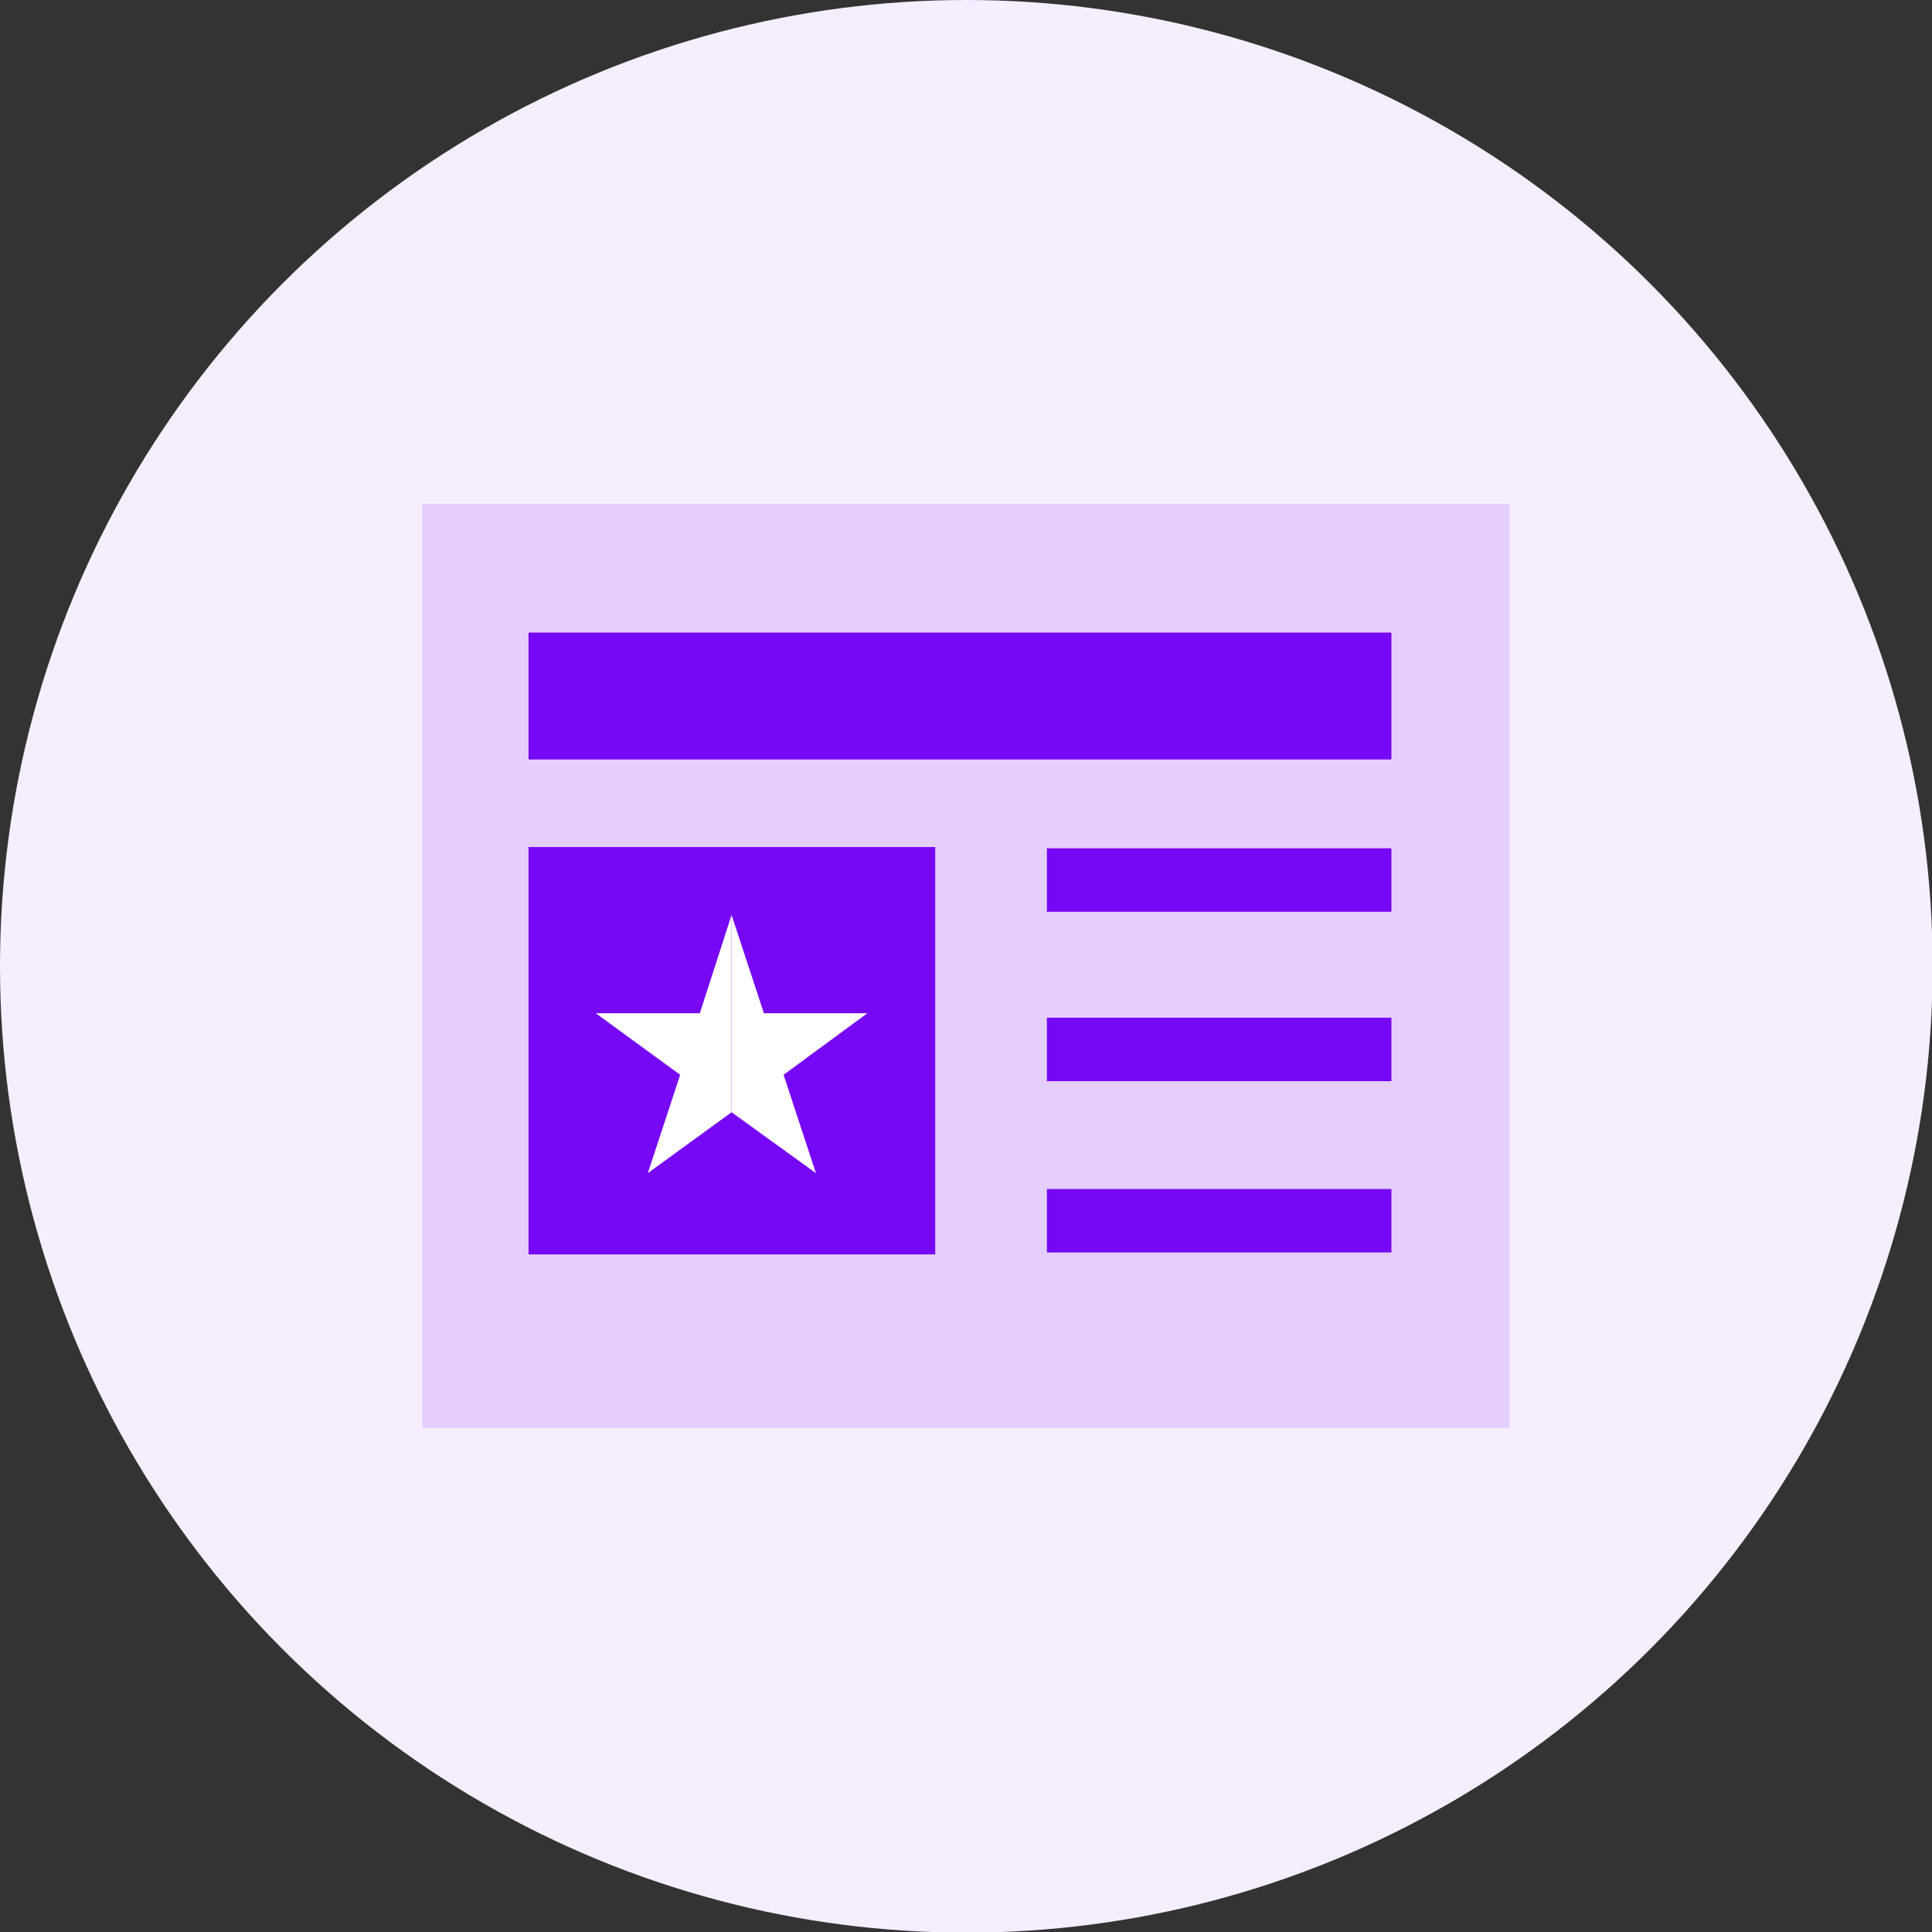 <svg id="Layer_1" data-name="Layer 1" xmlns="http://www.w3.org/2000/svg" xmlns:xlink="http://www.w3.org/1999/xlink" viewBox="0 0 30.45 30.45"><rect x="0" y="0" width="30.45" height="30.45" fill="#333333" stroke="none"/><defs><style>.cls-1,.cls-6,.cls-7{fill:none;}.cls-2{clip-path:url(#clip-path);}.cls-3{fill:#f6eefe;}.cls-4{fill:#e4cefd;}.cls-5{fill:#7608f5;}.cls-6,.cls-7{stroke:#7608f5;stroke-miterlimit:10;}.cls-7{stroke-width:2px;}.cls-8{fill:#fff;}</style><clipPath id="clip-path"><circle class="cls-1" cx="15.23" cy="15.23" r="15.23"/></clipPath></defs><g class="cls-2"><circle class="cls-3" cx="15.23" cy="15.23" r="15.23"/><circle class="cls-1" cx="15.23" cy="15.23" r="15.23"/></g><rect class="cls-4" x="6.66" y="7.94" width="17.13" height="14.57"/><rect class="cls-5" x="8.33" y="13.35" width="6.41" height="6.42"/><line class="cls-6" x1="16.5" y1="13.87" x2="21.93" y2="13.87"/><line class="cls-6" x1="16.5" y1="16.54" x2="21.93" y2="16.54"/><line class="cls-6" x1="16.5" y1="19.24" x2="21.93" y2="19.24"/><line class="cls-7" x1="8.33" y1="10.97" x2="21.93" y2="10.97"/><polygon class="cls-8" points="11.03 15.97 9.39 15.97 10.72 16.94 10.21 18.49 11.53 17.53 11.53 14.42 11.03 15.97"/><polygon class="cls-8" points="13.67 15.97 12.04 15.97 11.53 14.42 11.53 17.53 12.86 18.49 12.35 16.94 13.67 15.97"/></svg>
